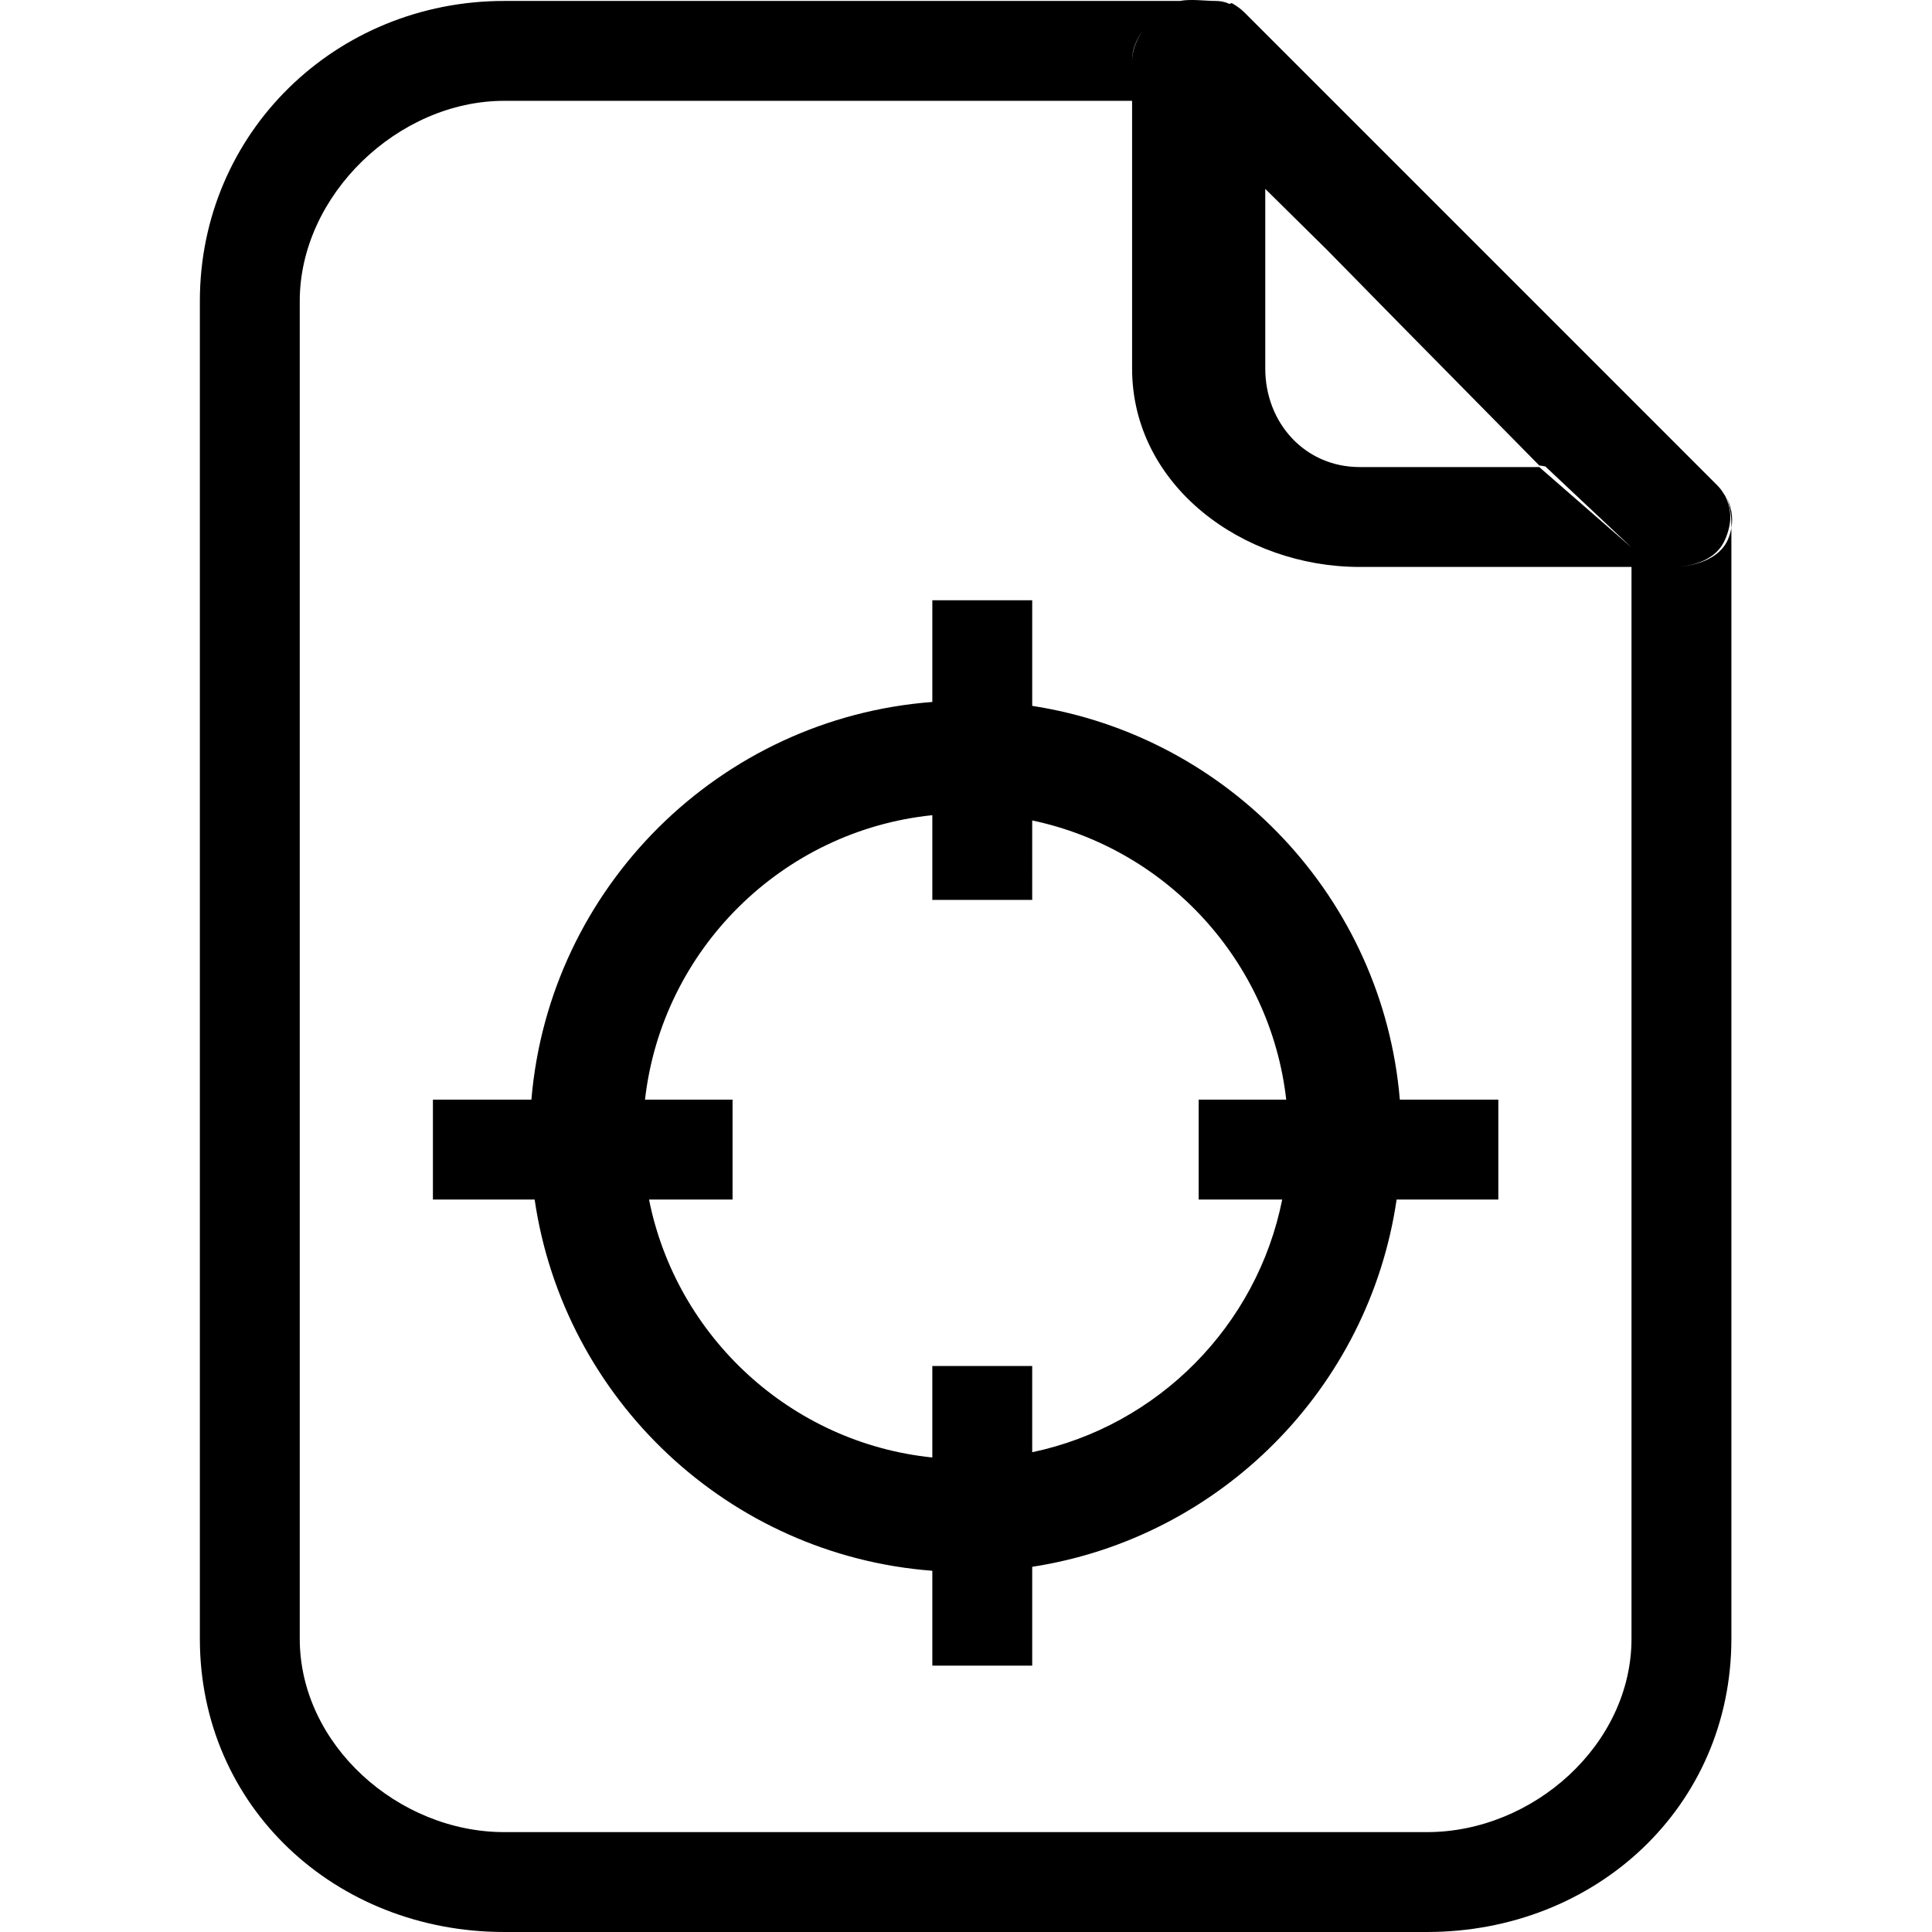 <?xml version="1.0" encoding="iso-8859-1"?>
<!-- Generator: Adobe Illustrator 16.0.0, SVG Export Plug-In . SVG Version: 6.00 Build 0)  -->
<!DOCTYPE svg PUBLIC "-//W3C//DTD SVG 1.1//EN" "http://www.w3.org/Graphics/SVG/1.1/DTD/svg11.dtd">
<svg version="1.1" id="Capa_1" xmlns="http://www.w3.org/2000/svg" xmlns:xlink="http://www.w3.org/1999/xlink" x="0px" y="0px"
	 width="313.354px" height="313.354px" viewBox="0 0 313.354 313.354" style="enable-background:new 0 0 313.354 313.354;"
	 xml:space="preserve">
<g>
	<g>
		<path d="M279.935,80.413c0.611,1.247,0.881,3.167,0.881,4.58v0.659C281.143,83.858,280.8,82.179,279.935,80.413z"/>
		<path d="M279.845,87.397c1.034-2.474,1.097-4.657-0.042-6.977c-0.09-0.179-0.074-0.077-0.169-0.25
			c-0.4-0.69-0.738-1.084-1.323-1.669L201.793,1.978c-0.586-0.578-1.255-1.042-1.951-1.442c-0.164-0.098-0.343,0.152-0.517,0.071
			c-0.723-0.351-1.461-0.454-2.236-0.454c0,0-0.005,0-0.011,0c-1.503,0-3.966-0.345-5.722,0H81.778
			c-27.319,0-49.362,21.363-49.362,48.682v216.947c0,27.311,22.043,47.571,49.362,47.571h149.679
			c27.316,0,49.359-20.261,49.359-47.577V85.651c-0.105,0.567-0.27,1.15-0.517,1.746c-1.424,3.433-5.675,4.556-9.382,4.556
			C274.625,91.953,278.432,90.83,279.845,87.397z M183.616,9.712c0-1.562,0.638-3.159,1.608-4.602
			c-0.971,1.535-1.608,3.214-1.608,4.772V9.712z M264.616,265.776c0,17.197-15.968,31.377-33.159,31.377H81.778
			c-17.194,0-33.162-14.18-33.162-31.377V48.835c0-17.199,15.968-32.481,33.162-32.481h101.838v43.411
			c0,18.974,17.93,32.188,36.903,32.188h44.097V265.776z M249.65,75.753h-0.053l-22.528-22.528l22.522,22.528h-29.072
			c-8.849,0-15.304-7.14-15.304-15.989V30.637l10.052,9.925l11.797,12.015L249.65,75.49l0.991,0.161l13.975,13.145L249.65,75.753z"
			/>
		<path d="M167.416,114.487V97.354h-16.2v16.498c-34.507,2.623-62.137,30.066-65.027,64.502H70.216v16.2h16.498
			c4.736,32.395,31.448,57.696,64.502,60.212v15.388h16.2v-16.031c30.533-4.709,54.628-28.962,59.104-59.568h16.496v-16.2h-15.974
			C224.305,145.737,199.368,119.417,167.416,114.487z M207.963,194.554c-4.082,20.481-20.14,36.692-40.548,40.984v-13.984h-16.2
			v14.839c-22.934-2.356-41.51-19.58-45.948-41.839h13.548v-16.2h-14.202c2.763-24.311,22.214-43.627,46.602-46.138v13.737h16.2
			V133.07c21.812,4.593,38.644,22.797,41.201,45.283h-14.201v16.2H207.963z"/>
	</g>
</g>
<g>
</g>
<g>
</g>
<g>
</g>
<g>
</g>
<g>
</g>
<g>
</g>
<g>
</g>
<g>
</g>
<g>
</g>
<g>
</g>
<g>
</g>
<g>
</g>
<g>
</g>
<g>
</g>
<g>
</g>
</svg>
